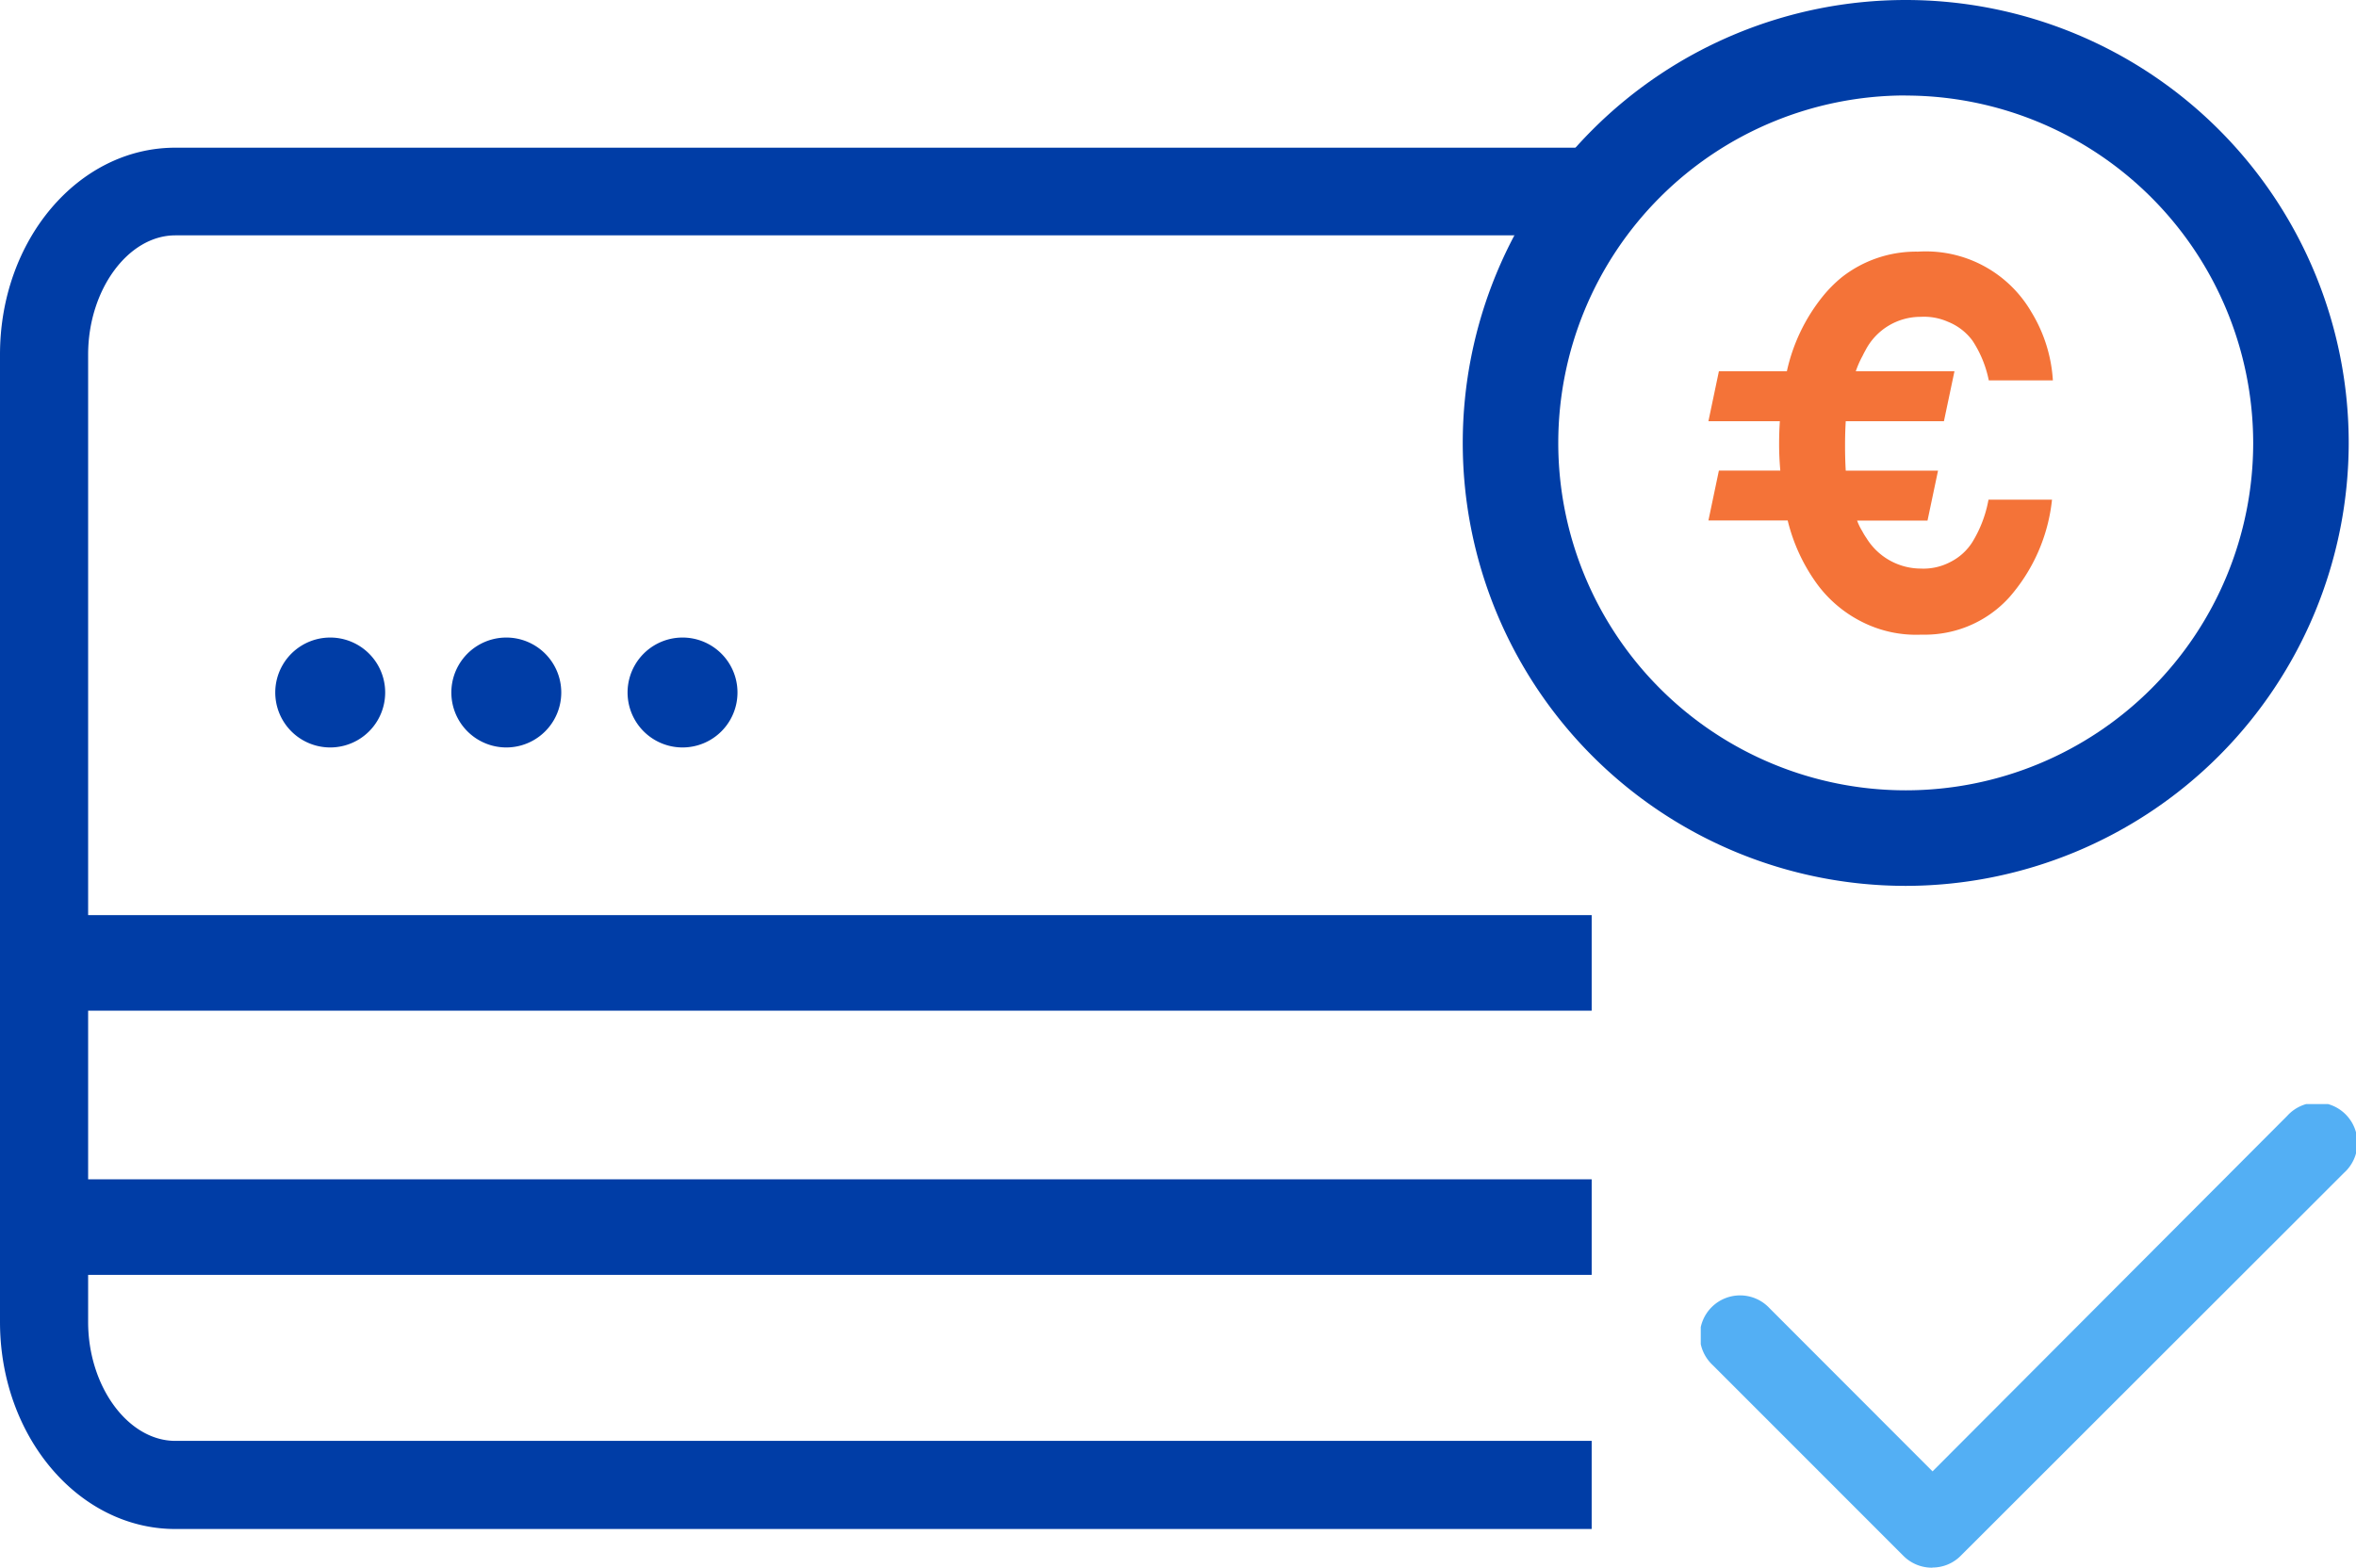 <svg xmlns="http://www.w3.org/2000/svg" xmlns:xlink="http://www.w3.org/1999/xlink" width="51.058" height="33.978" viewBox="0 0 51.058 33.978">
  <defs>
    <clipPath id="clip-path">
      <rect id="Rettangolo_5" data-name="Rettangolo 5" width="51.058" height="33.978" transform="translate(0 0)" fill="none"/>
    </clipPath>
    <clipPath id="clip-path-2">
      <rect id="Rettangolo_6" data-name="Rettangolo 6" width="14.2" height="10.049" transform="translate(36.858 23.929)" fill="none"/>
    </clipPath>
  </defs>
  <g id="Raggruppa_11" data-name="Raggruppa 11" transform="translate(0 0)">
    <g id="Raggruppa_6" data-name="Raggruppa 6">
      <g id="Raggruppa_5" data-name="Raggruppa 5" clip-path="url(#clip-path)">
        <path id="Tracciato_10" data-name="Tracciato 10" d="M1.91,7.684c0-1.4.865-2.583,1.89-2.583H34.3a8.421,8.421,0,0,1,1.677-1.9H3.8C1.7,3.2,0,5.2,0,7.684V28.651c0,2.479,1.7,4.488,3.8,4.488H34.494v-1.91H3.8c-1.025,0-1.89-1.181-1.89-2.578Z" fill="#003da6"/>
        <path id="Tracciato_11" data-name="Tracciato 11" d="M7.159,16.2a1.191,1.191,0,1,0-.005,0Z" fill="#003da6"/>
        <path id="Tracciato_12" data-name="Tracciato 12" d="M10.975,16.2a1.191,1.191,0,1,0-.005,0Z" fill="#003da6"/>
        <path id="Tracciato_13" data-name="Tracciato 13" d="M14.794,16.2a1.191,1.191,0,1,0-.005,0Z" fill="#003da6"/>
        <rect id="Rettangolo_3" data-name="Rettangolo 3" width="34.494" height="2.071" transform="translate(0 19.834)" fill="#003da6"/>
        <rect id="Rettangolo_4" data-name="Rettangolo 4" width="34.494" height="2.071" transform="translate(0 25.56)" fill="#003da6"/>
        <path id="Tracciato_14" data-name="Tracciato 14" d="M43.091,10.83H44.47a3.812,3.812,0,0,1-.923,2.113,2.455,2.455,0,0,1-1.279.75,2.5,2.5,0,0,1-.627.062,2.592,2.592,0,0,1-1.283-.274,2.725,2.725,0,0,1-.979-.823,3.908,3.908,0,0,1-.637-1.377H37.024l.227-1.082h1.331c-.016-.181-.026-.368-.026-.57,0-.17.005-.336.016-.5H37.024l.227-1.082h1.473a3.926,3.926,0,0,1,.771-1.615,2.877,2.877,0,0,1,.414-.419,2.606,2.606,0,0,1,1.657-.559c.067-.005.134-.005.2-.005a2.642,2.642,0,0,1,2.257,1.314,3.215,3.215,0,0,1,.466,1.481H43.1a2.439,2.439,0,0,0-.352-.859,1.222,1.222,0,0,0-.528-.409,1.282,1.282,0,0,0-.595-.109,1.344,1.344,0,0,0-1.2.73c-.021.036-.042.078-.062.119a2.025,2.025,0,0,0-.145.331h2.138l-.083.394-.145.688H40c-.01.166-.015.347-.015.534s.005.367.015.538H42l-.228,1.082H40.246a1.289,1.289,0,0,0,.114.233,1.273,1.273,0,0,0,.088.145,1.388,1.388,0,0,0,1.175.662,1.254,1.254,0,0,0,.647-.144,1.206,1.206,0,0,0,.471-.425,2.662,2.662,0,0,0,.352-.921" fill="#f47338"/>
      </g>
    </g>
    <g id="Raggruppa_8" data-name="Raggruppa 8">
      <g id="Raggruppa_7" data-name="Raggruppa 7" clip-path="url(#clip-path-2)">
        <path id="Tracciato_15" data-name="Tracciato 15" d="M41.881,33.977a.869.869,0,0,1-.631-.256l-4.136-4.137a.872.872,0,1,1,1.234-1.231l3.533,3.537,7.687-7.706A.873.873,0,1,1,50.8,25.418l-8.307,8.3a.861.861,0,0,1-.615.256Z" fill="#53aff4"/>
      </g>
    </g>
    <g id="Raggruppa_10" data-name="Raggruppa 10">
      <g id="Raggruppa_9" data-name="Raggruppa 9" clip-path="url(#clip-path)">
        <path id="Tracciato_16" data-name="Tracciato 16" d="M41.3,19.2a9.6,9.6,0,1,1,9.6-9.6,9.611,9.611,0,0,1-9.6,9.6m0-17.131A7.53,7.53,0,1,0,48.83,9.6,7.539,7.539,0,0,0,41.3,2.071" fill="#003da6"/>
      </g>
    </g>
  </g>
</svg>
